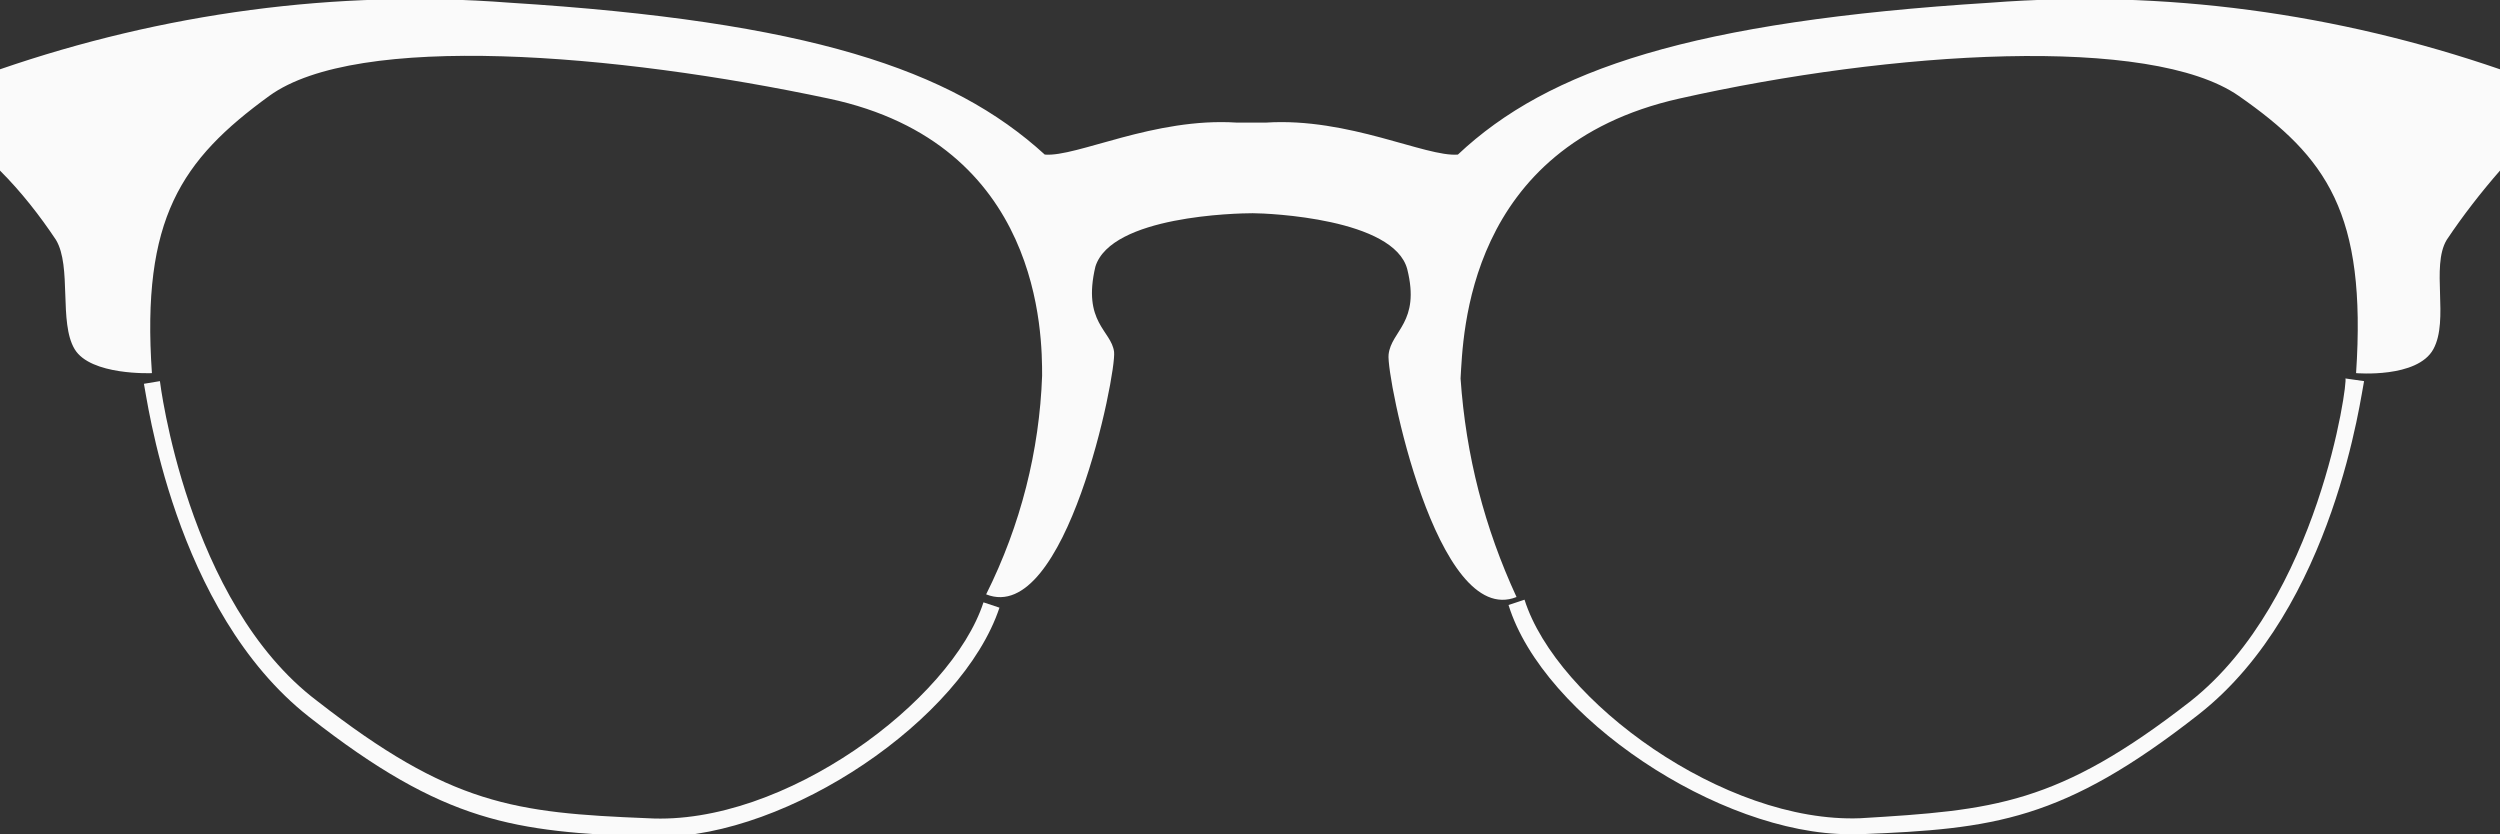 <svg xmlns="http://www.w3.org/2000/svg" xml:space="preserve" id="Ebene_1" x="0" y="0" style="enable-background:new 0 0 93.8 31.3" version="1.1" viewBox="0 0 93.8 31.3"><rect x="0" y="0" width="93.8" height="31.3" fill="#333333" stroke="none"/><style>.st0{fill:#fafafa}</style><g id="Gruppe_39"><path id="Pfad_13" d="M24.3 30.7c-5-.2-7.4-.5-12.4-4.4C7 22.6 6 14.3 6 14.3l-.6.1c.1.4 1.1 8.5 6.2 12.5s7.7 4.3 12.7 4.5h.4c4.9 0 11.4-4.4 12.8-8.6l-.6-.2c-1.2 3.7-7.5 8.4-12.6 8.1z" class="st0"/><path id="Pfad_14" d="M74.7.1c-11.2.7-16.6 2.5-20 5.7-1.2.1-4.1-1.4-7.2-1.2h-1.1c-3.1-.2-6 1.3-7.2 1.2-3.5-3.2-8.9-5-20.1-5.7C12.6-.4 6.1.5 0 2.6v3.8c.8.8 1.5 1.7 2.1 2.6.6 1 .1 3.1.7 4.1s2.9.9 2.9.9c-.4-5.8 1.1-8 4.4-10.4s13-1.6 21 .1 8 8.9 8 10.4c-.1 2.8-.8 5.6-2.1 8.2 3 1.2 4.9-8.3 4.8-9.1s-1.2-1.1-.7-3.2c.6-1.9 5.3-2 5.9-2s5.3.2 5.8 2.1c.5 2-.6 2.3-.7 3.2-.1.8 1.8 10.3 4.8 9.1-1.2-2.6-1.9-5.3-2.1-8.2.1-1.6.2-8.7 8.2-10.5s17.7-2.4 21-.1S88.8 8 88.4 14c0 0 2.3.2 2.9-.9s-.1-3.1.5-4.1c.6-.9 1.3-1.8 2-2.6V2.6C87.7.5 81.2-.4 74.7.1z" class="st0"/><path id="Pfad_15" d="M82.2 26.3c-5 3.9-7.4 4.1-12.4 4.4-5.1.2-11.4-4.4-12.6-8.2l-.6.2c1.3 4.2 7.9 8.6 12.8 8.6h.4c5-.2 7.6-.5 12.7-4.5s6.1-12.1 6.2-12.5l-.7-.1c.1.1-1 8.3-5.8 12.1z" class="st0"/></g></svg>
